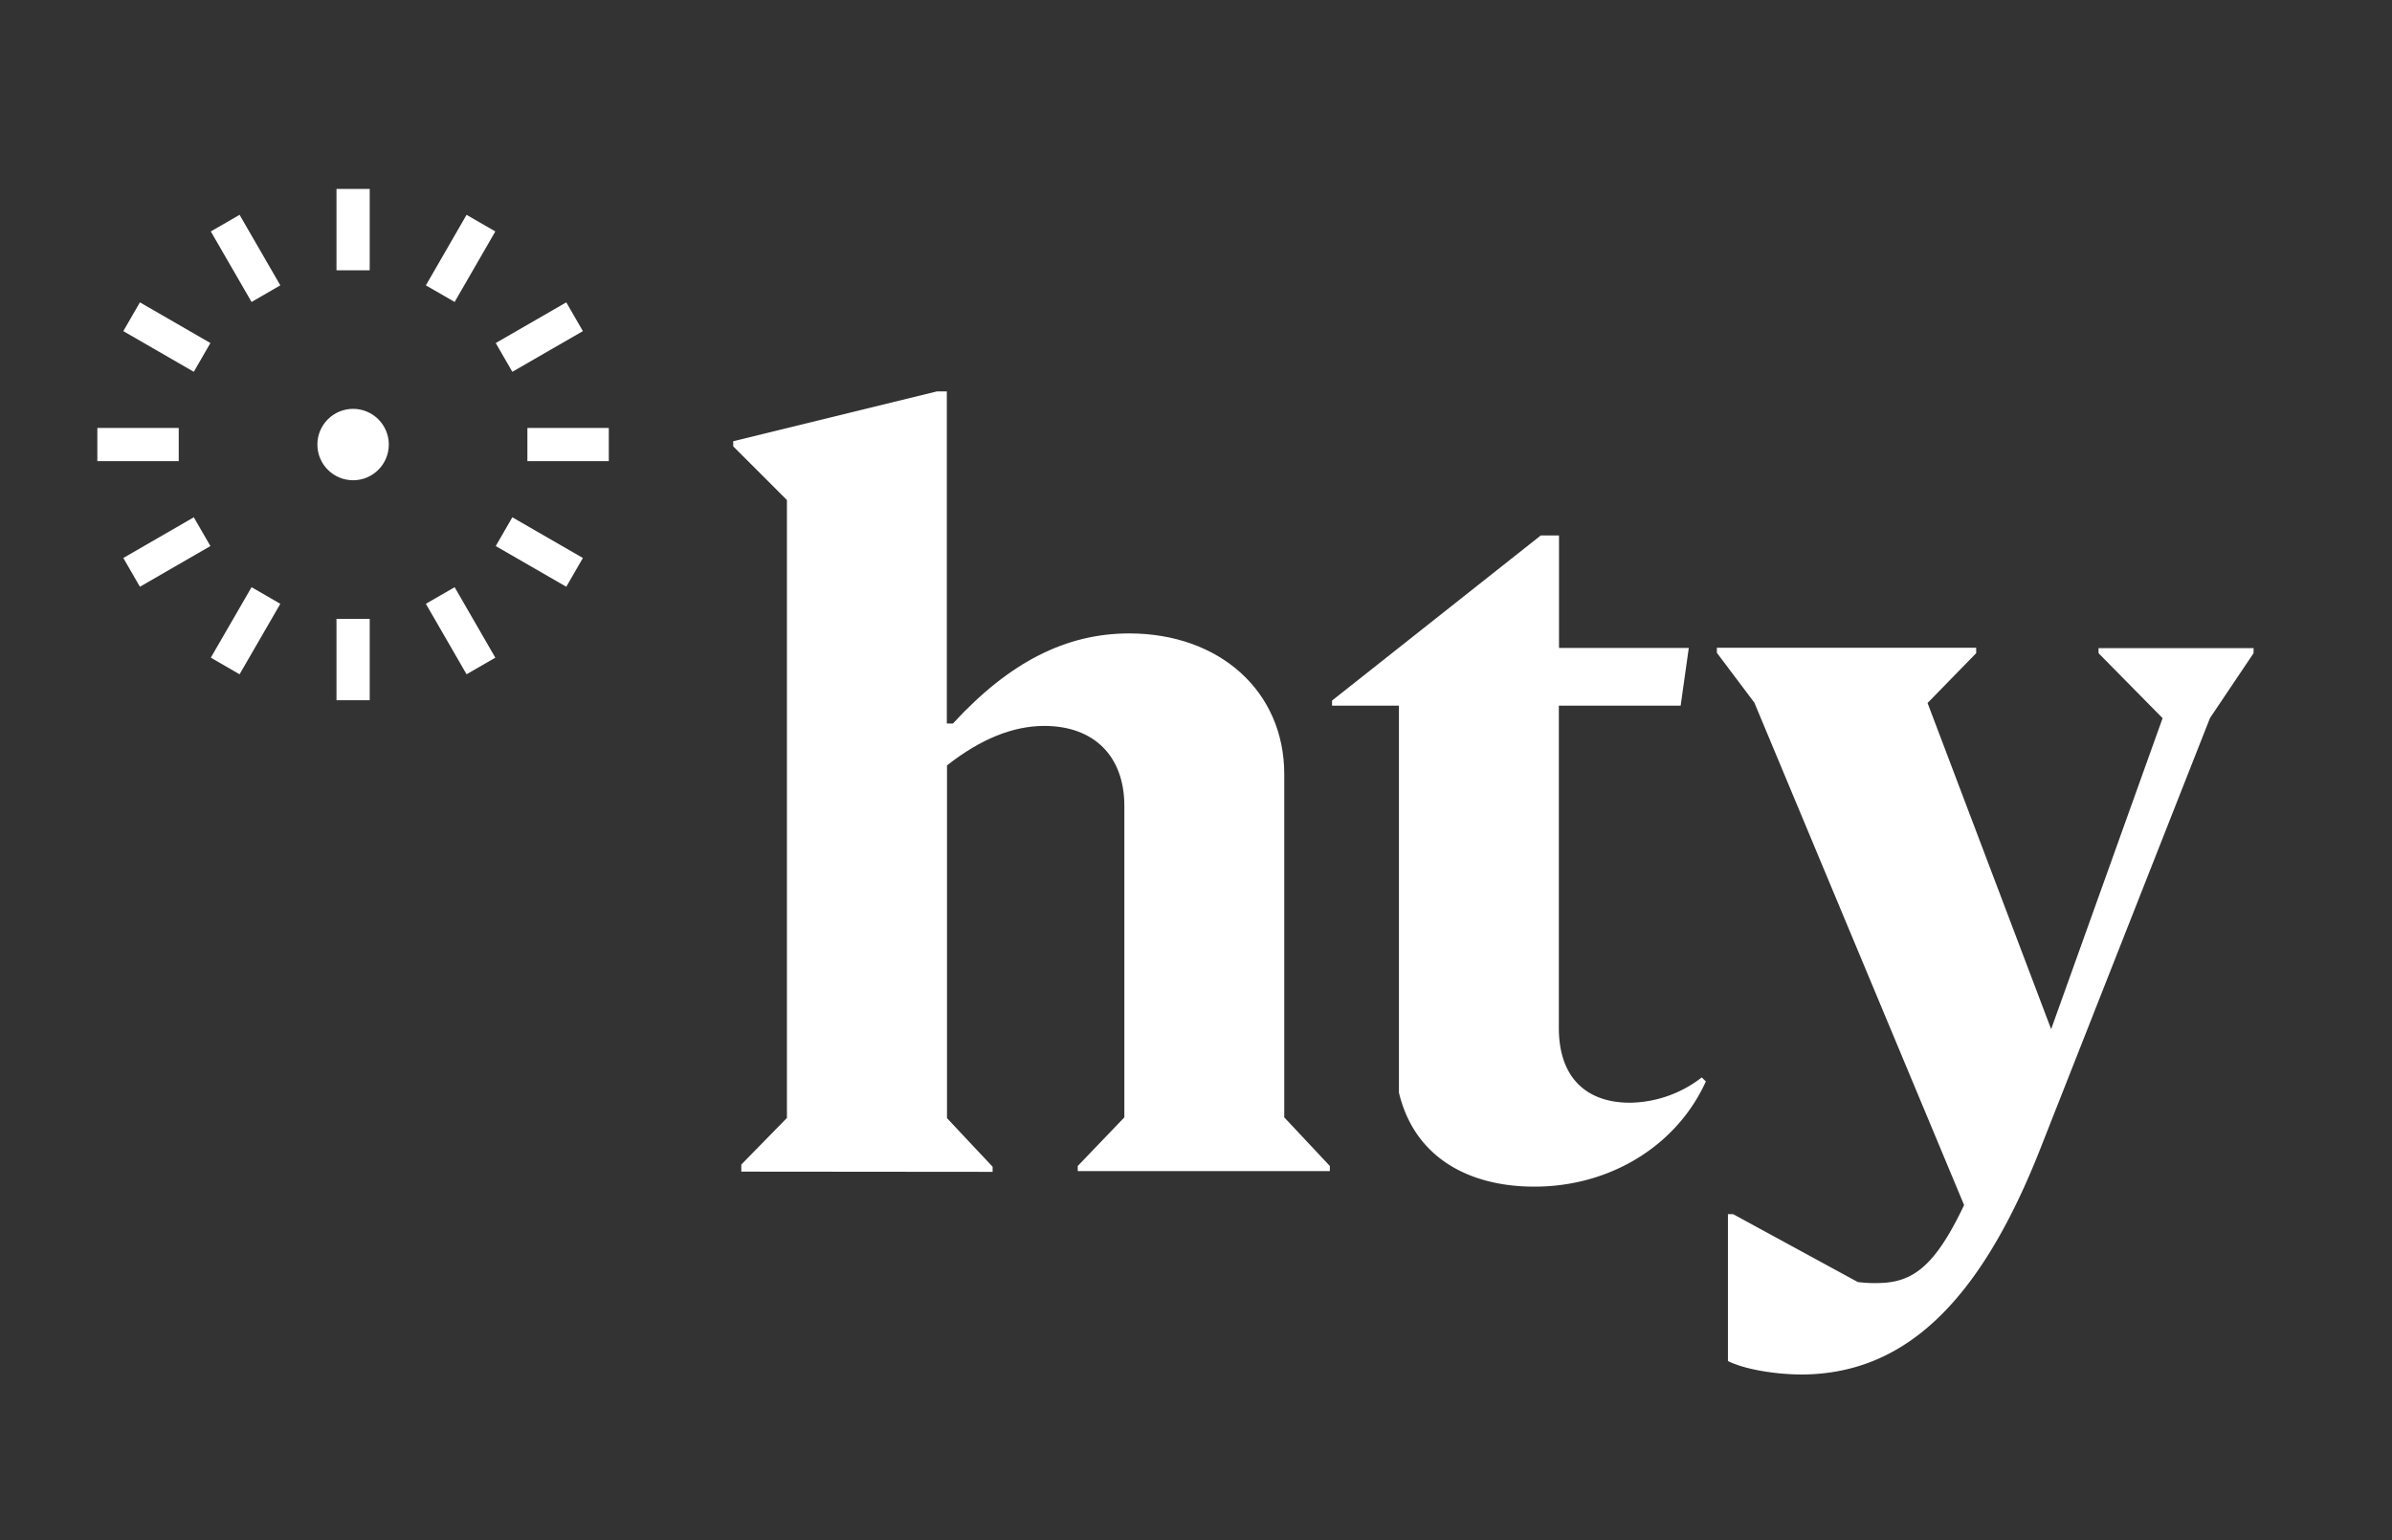 <svg id="f1023069-6dec-4c85-8d30-ec466e349585" data-name="hty v1" xmlns="http://www.w3.org/2000/svg" viewBox="0 0 432 278.28"><rect x="0" y="0" width="432" height="278.28" fill="#333333" stroke="none"/><title>Artboard 1</title><line x1="63.77" y1="34.13" x2="63.77" y2="48.83" fill="#fff" stroke="#fff" stroke-miterlimit="10" stroke-width="6"/><line x1="63.77" y1="111.8" x2="63.77" y2="126.5" fill="#fff" stroke="#fff" stroke-miterlimit="10" stroke-width="6"/><line x1="40.67" y1="40.31" x2="48.03" y2="53.05" fill="#fff" stroke="#fff" stroke-miterlimit="10" stroke-width="6"/><line x1="79.51" y1="107.58" x2="86.86" y2="120.31" fill="#fff" stroke="#fff" stroke-miterlimit="10" stroke-width="6"/><line x1="23.77" y1="57.22" x2="36.5" y2="64.57" fill="#fff" stroke="#fff" stroke-miterlimit="10" stroke-width="6"/><line x1="91.03" y1="96.05" x2="103.77" y2="103.4" fill="#fff" stroke="#fff" stroke-miterlimit="10" stroke-width="6"/><line x1="17.58" y1="80.31" x2="32.28" y2="80.31" fill="#fff" stroke="#fff" stroke-miterlimit="10" stroke-width="6"/><line x1="95.25" y1="80.31" x2="109.95" y2="80.31" fill="#fff" stroke="#fff" stroke-miterlimit="10" stroke-width="6"/><line x1="23.77" y1="103.4" x2="36.5" y2="96.05" fill="#fff" stroke="#fff" stroke-miterlimit="10" stroke-width="6"/><line x1="91.03" y1="64.57" x2="103.77" y2="57.22" fill="#fff" stroke="#fff" stroke-miterlimit="10" stroke-width="6"/><line x1="40.67" y1="120.31" x2="48.03" y2="107.58" fill="#fff" stroke="#fff" stroke-miterlimit="10" stroke-width="6"/><line x1="79.51" y1="53.05" x2="86.86" y2="40.31" fill="#fff" stroke="#fff" stroke-miterlimit="10" stroke-width="6"/><circle cx="63.77" cy="80.31" r="4.97" fill="#fff" stroke="#fff" stroke-miterlimit="10" stroke-width="2.96"/><path d="M133.88,211.66v-1.28l8.24-8.42V90.33l-9.7-9.7v-.92l36.78-9H171v60h1.1c10.25-11.16,20.49-16.28,31.84-16.28,16.29,0,28,10.43,28,25.43v62l8.23,8.78v.92H194.64v-.92l8.42-8.78V145.59c0-9-5.5-14.45-14.46-14.45q-8.5,0-17.57,7.13V202l8.24,8.78v.92Z" fill="#fff"/><path d="M252.65,197.38v-69.9H240.57v-.92l37.7-29.83h3.29v20.32H305l-1.47,10.43h-22v58.19c0,9.52,5.49,13.54,12.81,13.54a21.56,21.56,0,0,0,13-4.57l.74.73c-5.31,11.71-17.39,19-30.93,19C266,214.4,255.58,209.64,252.65,197.38Z" fill="#fff"/><path d="M312.07,245.88V219.34H313l22.51,12.26a22.5,22.5,0,0,0,3.48.19c6.4,0,10.43-2.93,15.73-14.09l-37.88-90.77-6.77-9v-.91H356.9V118l-8.78,9,22.32,58.92,20.13-56.18L379,118v-.91h28V118l-7.87,11.71-30.56,77.6c-11.34,28.91-25.25,41-43.37,41C320.3,248.26,315,247.34,312.07,245.88Z" fill="#fff"/></svg>